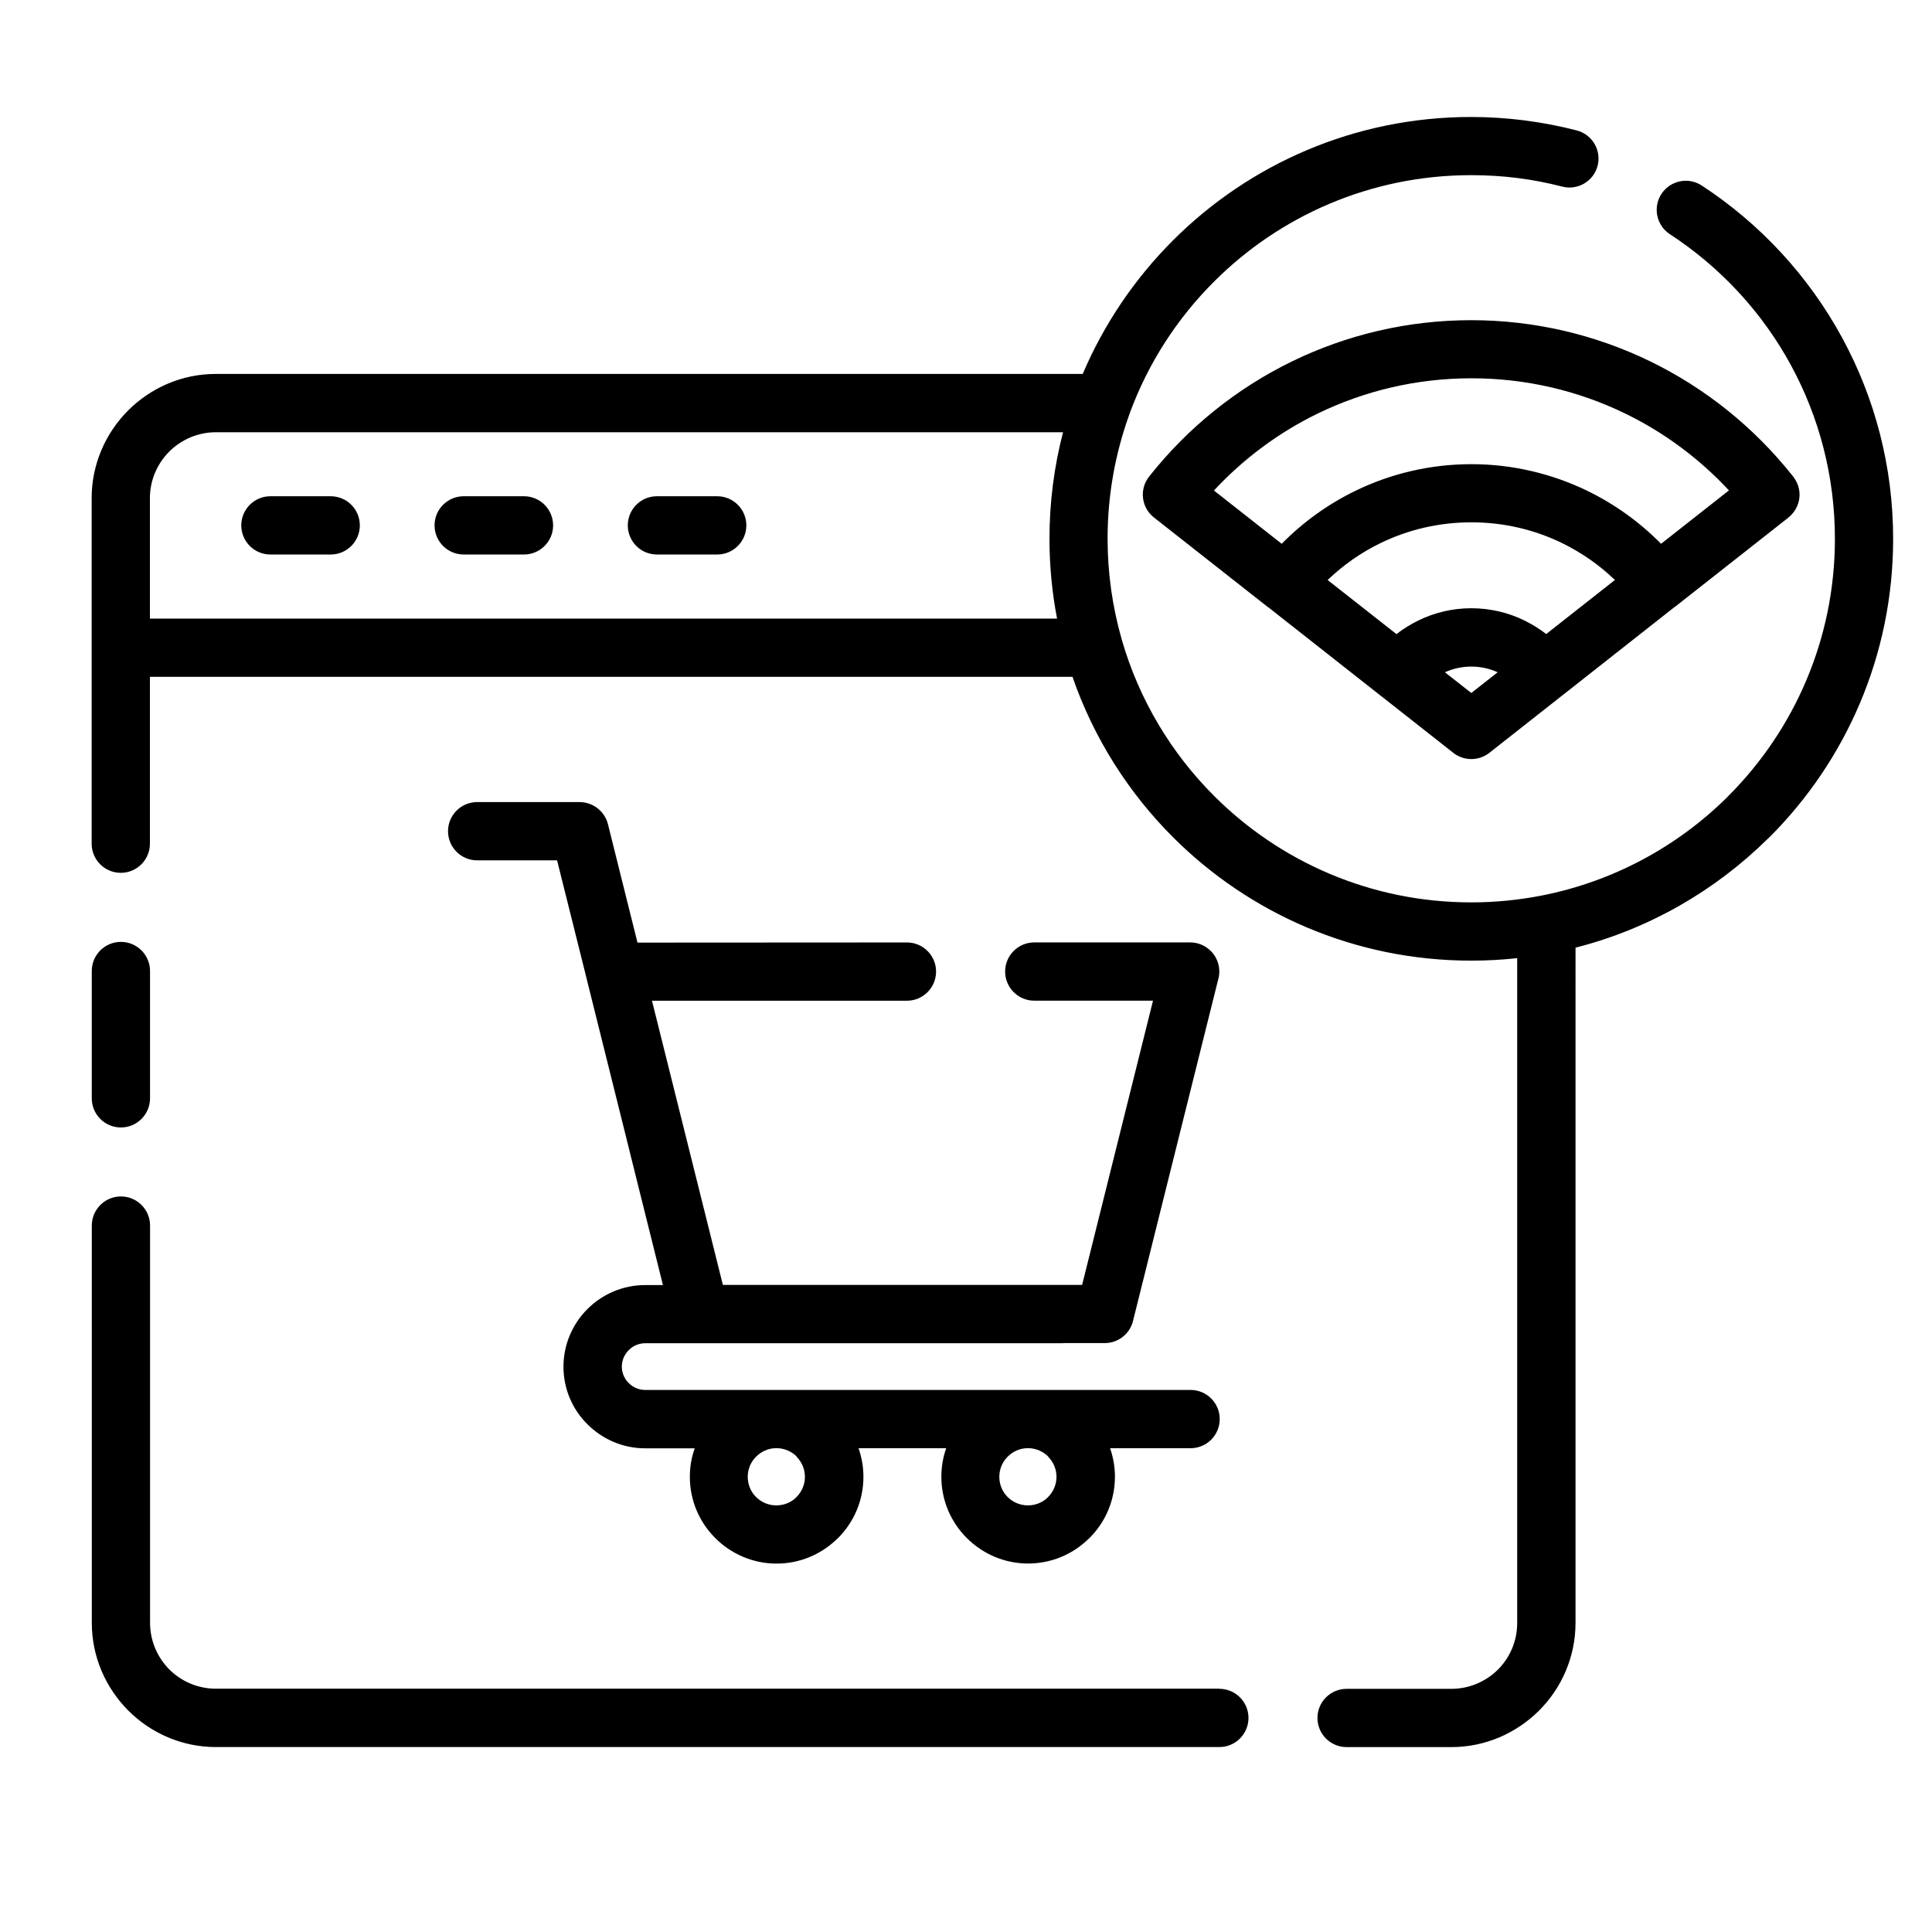 <?xml version="1.0" encoding="utf-8"?>
<!-- Generator: Adobe Illustrator 28.2.0, SVG Export Plug-In . SVG Version: 6.00 Build 0)  -->
<svg version="1.1" id="Layer_1" xmlns="http://www.w3.org/2000/svg" xmlns:xlink="http://www.w3.org/1999/xlink" x="0px" y="0px"
	 viewBox="0 0 512 512" style="enable-background:new 0 0 512 512;" xml:space="preserve">
<path d="M408.27,237.39l0.18-0.04c18.99-3.7,36.02-12.98,49.24-26.05l0.36-0.38c17.42-17.42,28.22-41.54,28.22-68.13
	c0-16.6-4.2-32.24-11.56-45.84c-7.64-14.13-18.75-26.13-32.18-34.89c-3.56-2.33-4.56-7.11-2.23-10.67s7.11-4.56,10.67-2.23
	c15.54,10.15,28.42,24.1,37.3,40.5c8.56,15.8,13.43,33.93,13.43,53.14c0,30.87-12.52,58.83-32.74,79.04l-0.46,0.42
	c-13.93,13.75-31.41,23.9-50.97,28.88V430.1c0,9.02-3.7,17.26-9.65,23.21c-5.99,5.97-14.21,9.69-23.25,9.69h-27.77
	c-4.26,0-7.72-3.46-7.72-7.72c0-4.26,3.46-7.72,7.72-7.72h27.77c4.8,0,9.18-1.97,12.34-5.1c3.16-3.16,5.1-7.54,5.1-12.34v-176.2
	c-4,0.44-8.08,0.66-12.2,0.66c-30.87,0-58.83-12.52-79.04-32.74c-11.82-11.82-21.02-26.31-26.61-42.47H39.73v44.22
	c0,4.26-3.46,7.72-7.72,7.72c-4.26,0-7.72-3.46-7.72-7.72v-91.59c0-9,3.7-17.22,9.63-23.19l0.04-0.04
	c5.95-5.95,14.19-9.67,23.19-9.67h229.78c5.67-13.3,13.81-25.28,23.88-35.35C331.03,43.5,359.01,31,389.85,31
	c4.62,0,9.35,0.3,14.15,0.9l0.24,0.04c4.66,0.6,9.23,1.49,13.63,2.63c4.1,1.07,6.57,5.27,5.51,9.37c-1.07,4.1-5.27,6.57-9.37,5.51
	c-3.84-0.98-7.76-1.77-11.72-2.25l-0.24-0.04c-3.82-0.48-7.92-0.74-12.2-0.74c-26.61,0-50.71,10.79-68.13,28.22
	c-9.73,9.71-17.38,21.5-22.25,34.65l-0.06,0.18l-0.06,0.16v0.02c-3.76,10.33-5.83,21.46-5.83,33.12c0,9.22,1.31,18.13,3.72,26.59
	l0.06,0.18l0.04,0.18c4.58,15.78,13.08,29.89,24.4,41.2c17.42,17.42,41.52,28.22,68.13,28.22c6.29,0,12.4-0.6,18.35-1.75
	L408.27,237.39z M321.67,129.96l17.99,14.15c5.63-5.71,12.22-10.49,19.56-14.05c9.29-4.52,19.74-7.05,30.71-7.05
	c10.97,0,21.4,2.55,30.71,7.05c7.32,3.56,13.93,8.34,19.56,14.05l17.99-14.15c-7.82-8.4-17.14-15.35-27.55-20.4
	c-12.28-5.95-26.09-9.31-40.68-9.31c-14.61,0-28.42,3.36-40.68,9.31c-10.41,5.04-19.74,12.02-27.55,20.4H321.67z M351.85,153.72
	l18.23,14.33c1.77-1.39,3.72-2.59,5.77-3.6c4.26-2.09,9.02-3.26,14.07-3.26c5.02,0,9.81,1.17,14.07,3.24l0.46,0.24
	c1.89,0.96,3.66,2.07,5.31,3.36l18.21-14.33c-4.12-3.96-8.86-7.28-14.03-9.79c-7.23-3.52-15.39-5.49-24.02-5.49
	c-8.62,0-16.8,1.97-24.04,5.49c-5.17,2.51-9.91,5.83-14.03,9.79L351.85,153.72z M382.92,178.16l6.99,5.49l6.99-5.49
	c-2.11-0.96-4.48-1.51-6.99-1.51C387.43,176.65,385.03,177.19,382.92,178.16z M473.85,137.24l-29.7,23.37l-0.32,0.24l-0.16,0.1
	l-29.7,23.39l-0.16,0.12l-19.01,14.97c-2.73,2.23-6.75,2.35-9.63,0.1l-19.13-15.05l-0.16-0.12l-29.85-23.49H336l-0.32-0.24
	l-29.87-23.49c-3.36-2.63-3.92-7.48-1.31-10.81c10.13-12.84,23.11-23.37,38-30.61c14.33-6.95,30.43-10.87,47.37-10.87
	c16.94,0,33.04,3.92,47.37,10.87c14.77,7.17,27.67,17.61,37.76,30.31c3.03,3.6,2.31,8.54-1.21,11.25L473.85,137.24z M280.13,163.93
	c-1.31-6.85-2.01-13.93-2.01-21.14c0-9.75,1.25-19.21,3.6-28.24H57.2c-4.8,0-9.16,1.97-12.32,5.1c-3.18,3.18-5.15,7.56-5.15,12.34
	v31.94L280.13,163.93z M174.09,146.95c-4.26,0-7.72-3.46-7.72-7.72s3.46-7.72,7.72-7.72h15.98c4.26,0,7.72,3.46,7.72,7.72
	s-3.46,7.72-7.72,7.72H174.09z M122.88,146.95c-4.26,0-7.72-3.46-7.72-7.72s3.46-7.72,7.72-7.72h15.98c4.26,0,7.72,3.46,7.72,7.72
	s-3.46,7.72-7.72,7.72H122.88z M71.66,146.95c-4.26,0-7.72-3.46-7.72-7.72s3.46-7.72,7.72-7.72h15.98c4.26,0,7.72,3.46,7.72,7.72
	s-3.46,7.72-7.72,7.72H71.66z M294.18,383.78c0.82,2.37,1.29,4.92,1.29,7.56c0,6.35-2.57,12.1-6.75,16.26l-0.52,0.48
	c-4.12,3.9-9.69,6.27-15.74,6.27c-6.31,0-12.06-2.57-16.24-6.75l-0.04-0.04c-4.16-4.16-6.71-9.89-6.71-16.2
	c0-2.63,0.44-5.21,1.29-7.56h-23.23c0.82,2.37,1.29,4.92,1.29,7.56c0,6.35-2.57,12.1-6.75,16.26l-0.52,0.48
	c-4.12,3.9-9.69,6.27-15.74,6.27c-6.31,0-12.06-2.57-16.24-6.75l-0.04-0.04c-4.16-4.16-6.71-9.89-6.71-16.2
	c0-2.63,0.44-5.21,1.29-7.56h-13.14c-5.93,0-11.33-2.43-15.27-6.35c-3.96-3.92-6.37-9.33-6.37-15.27s2.43-11.38,6.35-15.29
	c3.92-3.92,9.35-6.35,15.29-6.35h4.72l-8.88-35.63l-0.04-0.2l-11.31-45.38l-0.04-0.2L147.63,228h-21.18c-4.26,0-7.72-3.46-7.72-7.72
	c0-4.26,3.46-7.72,7.72-7.72h27.19c3.46,0.02,6.61,2.37,7.48,5.89l7.82,31.35l71.41-0.04c4.26,0,7.72,3.46,7.72,7.72
	c0,4.26-3.46,7.72-7.72,7.72h-67.57l8.94,35.83l9.85,39.49h95.2l18.79-75.33h-31.47c-4.26,0-7.72-3.46-7.72-7.72
	c0-4.26,3.46-7.72,7.72-7.72h41.32c4.26,0,7.72,3.46,7.72,7.72c0,0.84-0.14,1.67-0.38,2.43l-22.49,90.16
	c-0.86,3.52-4.02,5.87-7.48,5.87H282.1l-0.56,0.04H170.98c-1.69,0-3.26,0.7-4.36,1.83c-1.13,1.13-1.83,2.69-1.83,4.36
	c0,1.69,0.7,3.26,1.83,4.36c1.11,1.13,2.67,1.83,4.36,1.83h144.54c4.26,0,7.72,3.46,7.72,7.72s-3.46,7.72-7.72,7.72h-21.26
	L294.18,383.78z M277.8,386.01c-1.31-1.31-3.16-2.17-5.17-2.23h-0.4c-2.01,0.04-3.82,0.9-5.17,2.23c-1.37,1.35-2.23,3.24-2.23,5.35
	c0,2.09,0.82,4,2.19,5.35c1.37,1.37,3.28,2.23,5.37,2.23c1.97,0,3.76-0.72,5.06-1.91l0.3-0.3c1.37-1.37,2.23-3.26,2.23-5.35
	s-0.86-3.98-2.23-5.35L277.8,386.01z M211.13,385.99c-1.31-1.31-3.14-2.15-5.17-2.21h-0.4c-2.01,0.04-3.82,0.9-5.17,2.23
	c-1.37,1.35-2.23,3.24-2.23,5.35c0,2.09,0.82,4,2.19,5.35c1.37,1.37,3.28,2.23,5.37,2.23c1.97,0,3.76-0.72,5.06-1.91l0.3-0.3
	c1.37-1.37,2.23-3.26,2.23-5.35s-0.86-3.98-2.23-5.37L211.13,385.99z M323.14,447.55c4.26,0,7.72,3.46,7.72,7.72
	s-3.46,7.72-7.72,7.72H57.23c-9.02,0-17.26-3.7-23.21-9.65c-5.97-5.99-9.69-14.21-9.69-23.25V324.79c0-4.26,3.46-7.72,7.72-7.72
	s7.72,3.46,7.72,7.72v105.29c0,4.8,1.97,9.18,5.1,12.34c3.16,3.16,7.54,5.1,12.34,5.1h265.91L323.14,447.55z M39.76,291.07
	c0,4.26-3.46,7.72-7.72,7.72s-7.72-3.46-7.72-7.72v-33.74c0-4.26,3.46-7.72,7.72-7.72s7.72,3.46,7.72,7.72V291.07z"/>
</svg>

